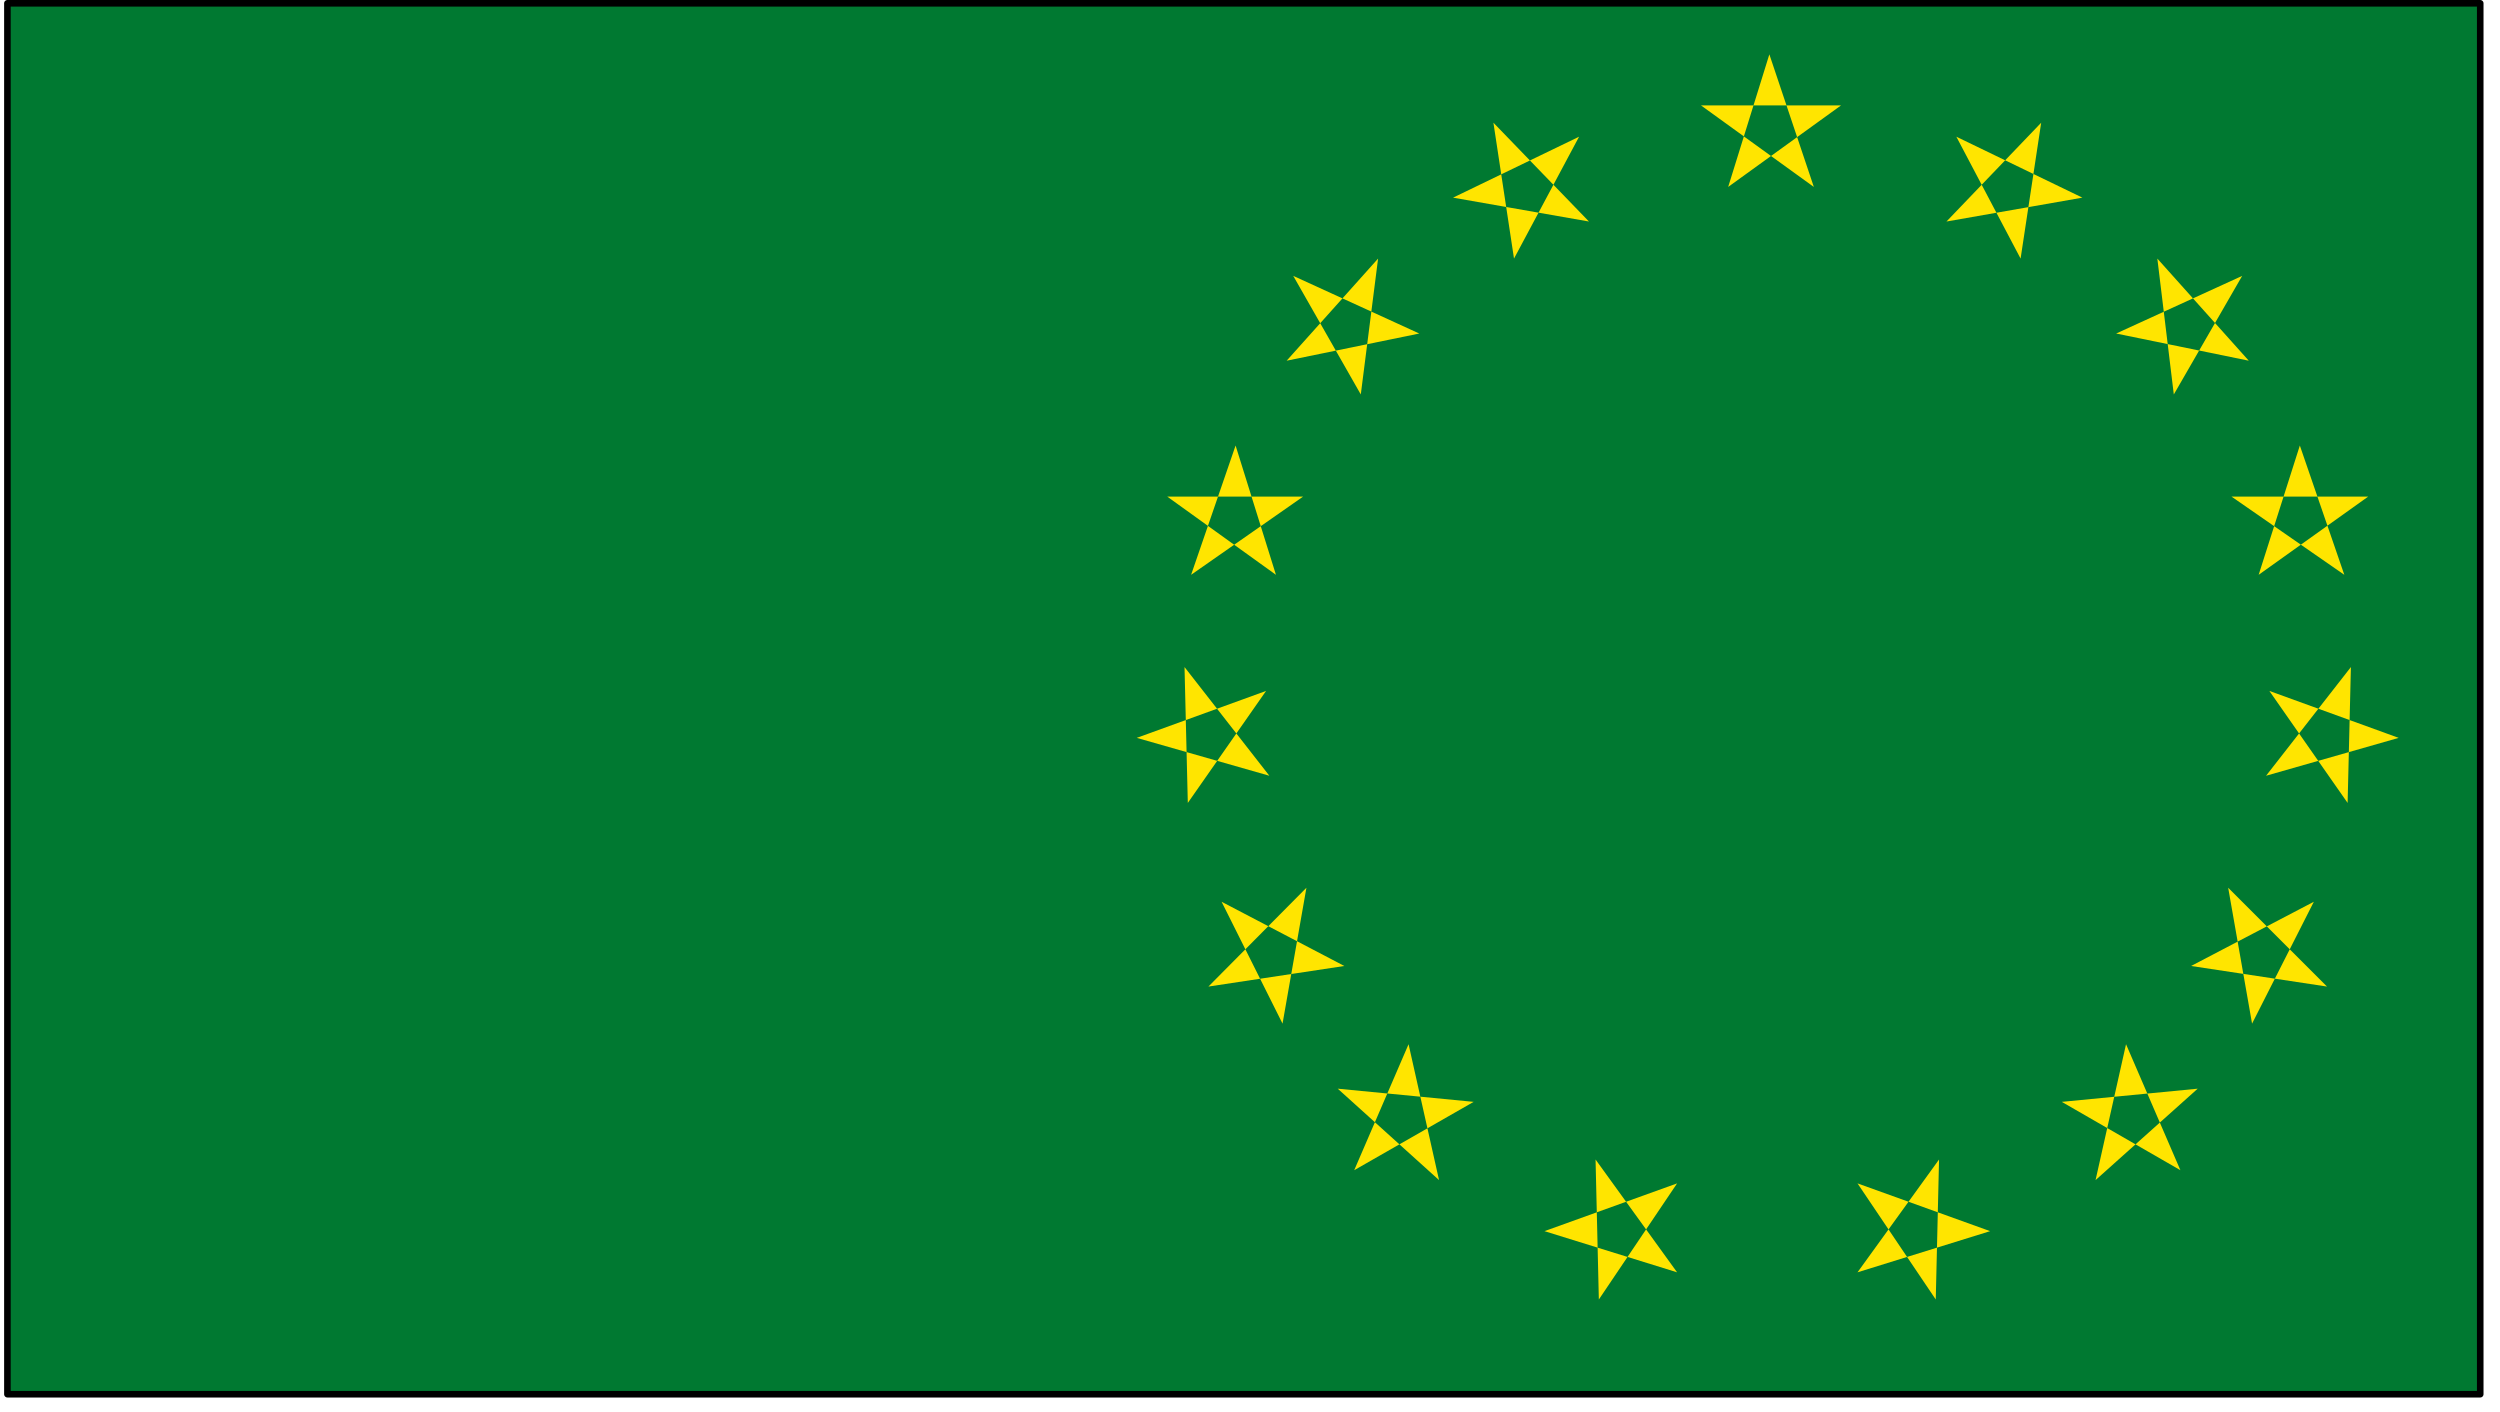 <svg xmlns="http://www.w3.org/2000/svg" fill-rule="evenodd" height="276.911" preserveAspectRatio="none" stroke-linecap="round" viewBox="0 0 3035 1714" width="490.455"><path style="stroke:#000;stroke-width:8;stroke-linejoin:round;fill:#007931" d="M9 4v1689h3002V4H9z"/><path d="m2148 66 54 161-137-99h170l-137 99 50-161zm330 83-25 165-78-148 153 74-165 29 115-120zm434 747-161 46 103-132-4 165-95-136 157 57zm-190-561-83 144-20-165 111 124-161-33 153-70zm103 863-165-25 149-78-75 148-29-165 120 120zm50-595-133 95 50-157 54 157-137-95h166zm-521 805-4 170-95-141 161 58-161 50 99-137zm314-86-124 111 37-165 66 153-144-83 165-16zM1813 149l25 165 79-148-153 74 165 29-116-120zm-433 747 161 46-103-132 4 165 95-136-157 57zm190-561 82 144 21-165-111 124 161-33-153-70zm-103 863 165-25-149-78 74 148 29-165-119 120zm-50-595 132 95-49-157-54 157 136-95h-165zm520 805 4 170 95-141-161 58 161 50-99-137zm-313-86 123 111-37-165-66 153 145-83-165-16z" style="stroke:none;fill:#ffe500"/></svg>
